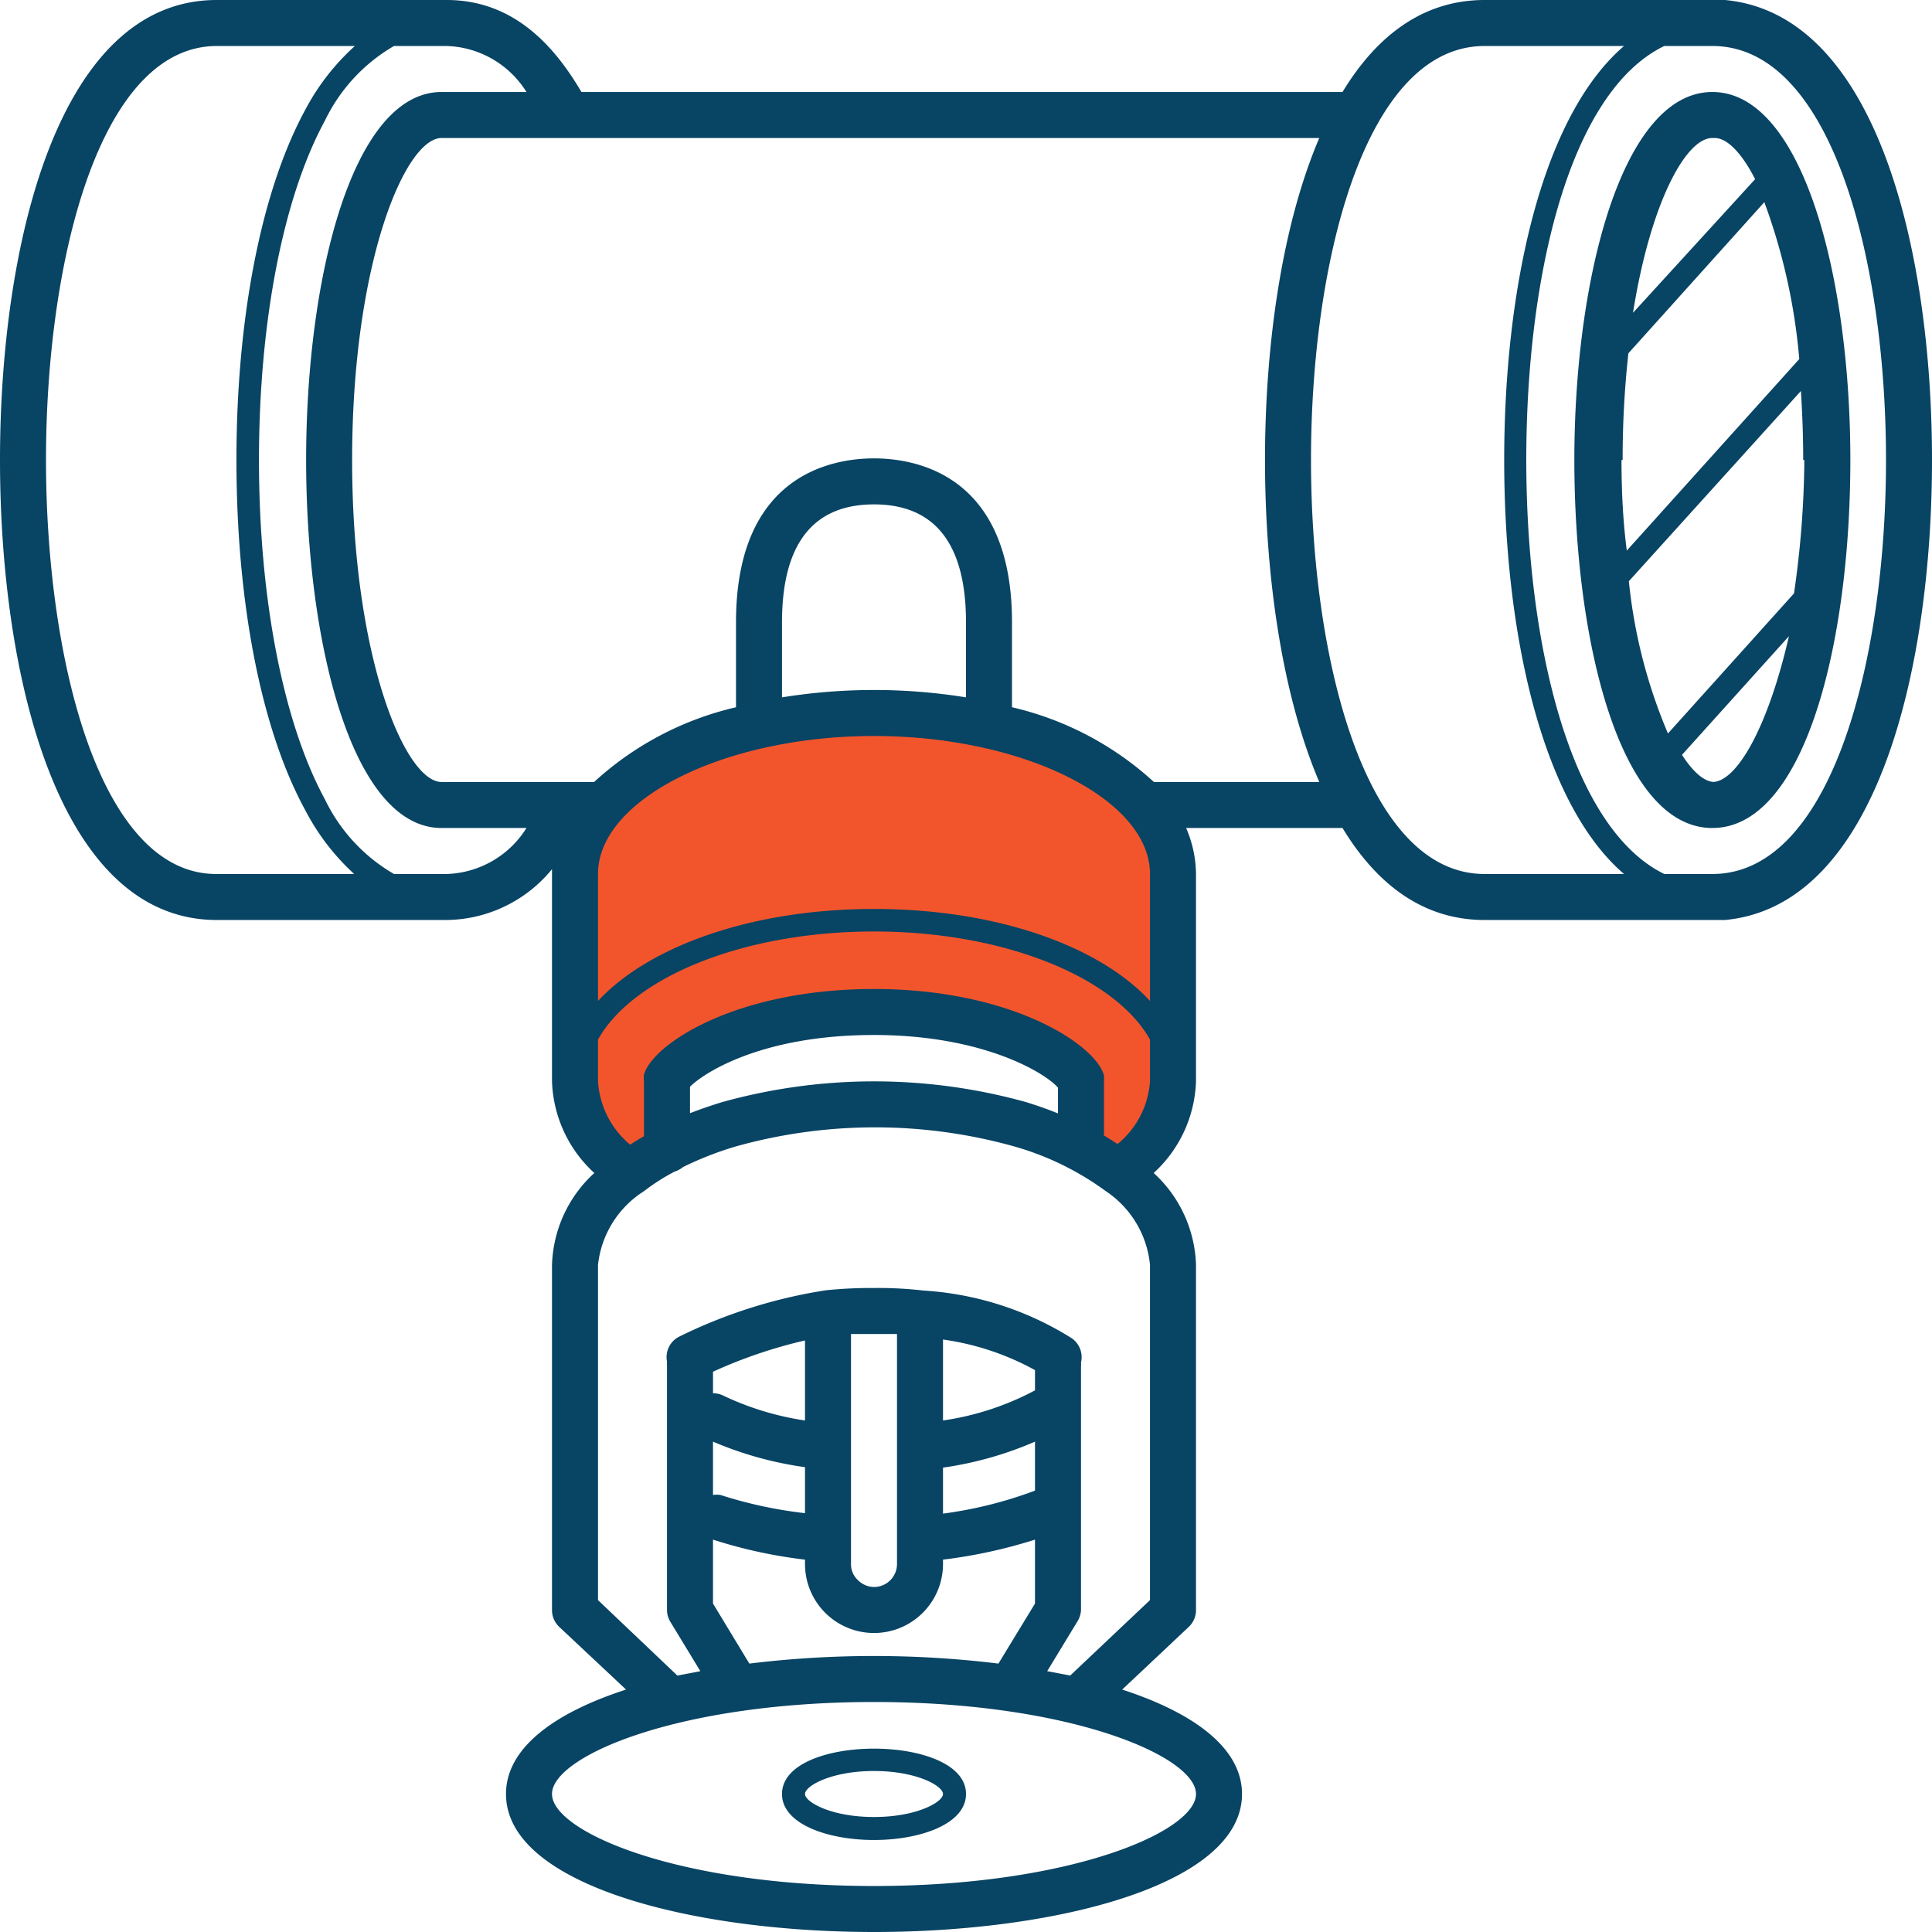<svg id="expand" xmlns="http://www.w3.org/2000/svg" viewBox="0 0 84 84"><defs><style>.cls-1{fill:#f2552c;}.cls-2{fill:#084464;}</style></defs><title>icons-53</title><g id="small_copy_2" data-name="small copy 2"><path class="cls-1" d="M38,31c-7.18,0-13,3.13-13,7v9a5.19,5.19,0,0,0,2.34,4A9.6,9.6,0,0,1,31,49c-2,0-1.91-1.64-2-2,.17-.67,3.21-3,9-3s8.83,2.3,9,3c-.09.36,0,2-2,2a9.82,9.82,0,0,1,3.66,2A5.19,5.19,0,0,0,51,47V38C51,34.13,45.18,31,38,31Z"/><path class="cls-2" d="M84,20C84,11,81.64.62,75,0a.7.7,0,0,0-.14,0H64.55c-2.68,0-4.7,1.56-6.18,4H25.28c-1.09-1.85-2.84-4-5.86-4h-10C2.47,0,0,10.77,0,20S2.47,40,9.43,40h10A6,6,0,0,0,24,37.79c0,.07,0,.14,0,.21v9a5.64,5.64,0,0,0,1.84,4A5.64,5.64,0,0,0,24,55V70a1,1,0,0,0,.31.73l2.91,2.73C24.1,74.47,22,76,22,78c0,3.94,8.05,6,16,6s16-2.06,16-6c0-2-2.1-3.53-5.21-4.54l2.9-2.73A1,1,0,0,0,52,70V55a5.64,5.64,0,0,0-1.84-4A5.64,5.64,0,0,0,52,47V38a5.13,5.13,0,0,0-.43-2h6.8c1.48,2.44,3.5,4,6.18,4H74.9A.7.7,0,0,0,75,40C81.64,39.38,84,29,84,20ZM2,20C2,11.33,4.33,2,9.43,2h6a10,10,0,0,0-2.15,2.76c-1.9,3.48-3,9-3,15.24s1.09,11.76,3,15.24A10,10,0,0,0,15.4,38h-6C4.33,38,2,28.67,2,20ZM19.42,38H17.13a7.51,7.51,0,0,1-3-3.24C12.31,31.42,11.26,26,11.26,20S12.31,8.58,14.13,5.24a7.51,7.51,0,0,1,3-3.24h2.29a4.24,4.24,0,0,1,3.47,2H19.2c-3.87,0-5.89,8.05-5.89,16s2,16,5.89,16h3.69A4.24,4.24,0,0,1,19.42,38ZM38,32c6.5,0,12,2.75,12,6v5.52c-2.22-2.41-6.71-4-12-4s-9.78,1.61-12,4V38C26,34.75,31.5,32,38,32Zm-4-1.68V27.06c0-3.41,1.35-5.13,4-5.13s4,1.72,4,5.13v3.26a25.16,25.16,0,0,0-8,0ZM52,78c0,1.63-5.45,4-14,4s-14-2.37-14-4,5.45-4,14-4S52,76.37,52,78ZM35,63.79v2A18.93,18.93,0,0,1,31.33,65a1,1,0,0,0-.33,0V62.68A15.61,15.61,0,0,0,35,63.79Zm-4-3.21v-.94a21,21,0,0,1,4-1.36v3.48a12.54,12.54,0,0,1-3.55-1.08A.92.92,0,0,0,31,60.58Zm4,7.23V68a3,3,0,0,0,3,3,3,3,0,0,0,3-3v-.19a21.81,21.81,0,0,0,4-.87v2.78l-1.59,2.61a44.59,44.59,0,0,0-10.83,0L31,69.72V66.94A21,21,0,0,0,35,67.81ZM37,68V58c.64,0,1.35,0,2,0V68a1,1,0,0,1-1,1,1,1,0,0,1-.71-.31A.93.93,0,0,1,37,68Zm8-5.32v2.13a18.15,18.15,0,0,1-4,1v-2A15.48,15.48,0,0,0,45,62.68Zm-4-.92V58.24a11.61,11.61,0,0,1,4,1.33v.88A12.18,12.18,0,0,1,41,61.76Zm9-4.66V69.57l-3.47,3.28-1-.19,1.3-2.14A1,1,0,0,0,47,70V65.51h0V59.4a.76.76,0,0,0,0-.16,1,1,0,0,0-.41-1.06,13.68,13.68,0,0,0-6.45-2.07A17,17,0,0,0,38,56a19.08,19.08,0,0,0-2.1.1,22,22,0,0,0-6.34,2A1,1,0,0,0,29,59.2a1.42,1.42,0,0,0,0,.2V70a1,1,0,0,0,.15.52l1.3,2.14-1,.19L26,69.57V55a4.34,4.34,0,0,1,2-3.21,8.94,8.94,0,0,1,1.33-.85,1.11,1.11,0,0,0,.37-.2,14.44,14.44,0,0,1,2.31-.9,22.49,22.49,0,0,1,12.07,0,12.5,12.5,0,0,1,4,1.95A4.35,4.35,0,0,1,50,55ZM30,48.4V47.25c.52-.53,3-2.25,8-2.25,4.77,0,7.46,1.66,8,2.29v1.12c-.44-.18-.9-.34-1.38-.49a24.66,24.66,0,0,0-13.23,0C30.9,48.07,30.44,48.23,30,48.4Zm18.59,1.34c-.19-.12-.38-.25-.59-.37V47a1.94,1.94,0,0,0,0-.24C47.65,45.43,44,43,38,43s-9.62,2.39-10,3.72A1.07,1.07,0,0,0,28,47v2.4c-.21.12-.41.24-.6.37A3.89,3.89,0,0,1,26,47V45.2c1.51-2.71,6.31-4.7,12-4.7s10.49,2,12,4.7V47A3.86,3.86,0,0,1,48.59,49.74ZM50.17,34A13.7,13.7,0,0,0,44,30.75V27.06c0-6.44-4.2-7.13-6-7.13s-6,.69-6,7.13v3.69A13.7,13.7,0,0,0,25.83,34H19.2c-1.59,0-3.89-5.45-3.89-14S17.61,6,19.2,6H57.36C55.69,9.91,55,15.17,55,20s.69,10.09,2.36,14ZM57,20c0-8.67,2.36-18,7.55-18h6.06C67,5.1,65.4,12.58,65.4,20S67,34.9,70.61,38H64.55C59.36,38,57,28.67,57,20ZM74.45,38H72.36c-4.09-2-6-10-6-18s1.87-16,6-18h2.09C79.64,2,82,11.33,82,20S79.64,38,74.45,38Zm0-34c-3.91,0-6,8.05-6,16s2,16,6,16,6-8,6-16S78.36,4,74.45,4Zm4,16A42,42,0,0,1,78,25.8l-5.48,6.09a22.7,22.7,0,0,1-1.7-6.62L78.3,17C78.36,17.93,78.4,18.94,78.4,20Zm-7.9,0a41.52,41.52,0,0,1,.25-4.64l5.91-6.57a26.13,26.13,0,0,1,1.52,6.82l-7.5,8.33C70.57,22.71,70.5,21.4,70.5,20Zm4-14c.54,0,1.17.64,1.76,1.79L71,13.6C71.76,8.83,73.29,6,74.45,6Zm0,28c-.44,0-.93-.42-1.42-1.18l4.65-5.16C76.86,31.66,75.5,34,74.45,34ZM34,78c0,1.31,2,2,4,2s4-.69,4-2C42,75.37,34,75.37,34,78Zm7,0c0,.35-1.14,1-3,1s-3-.65-3-1,1.14-1,3-1S41,77.65,41,78Z"/></g></svg>